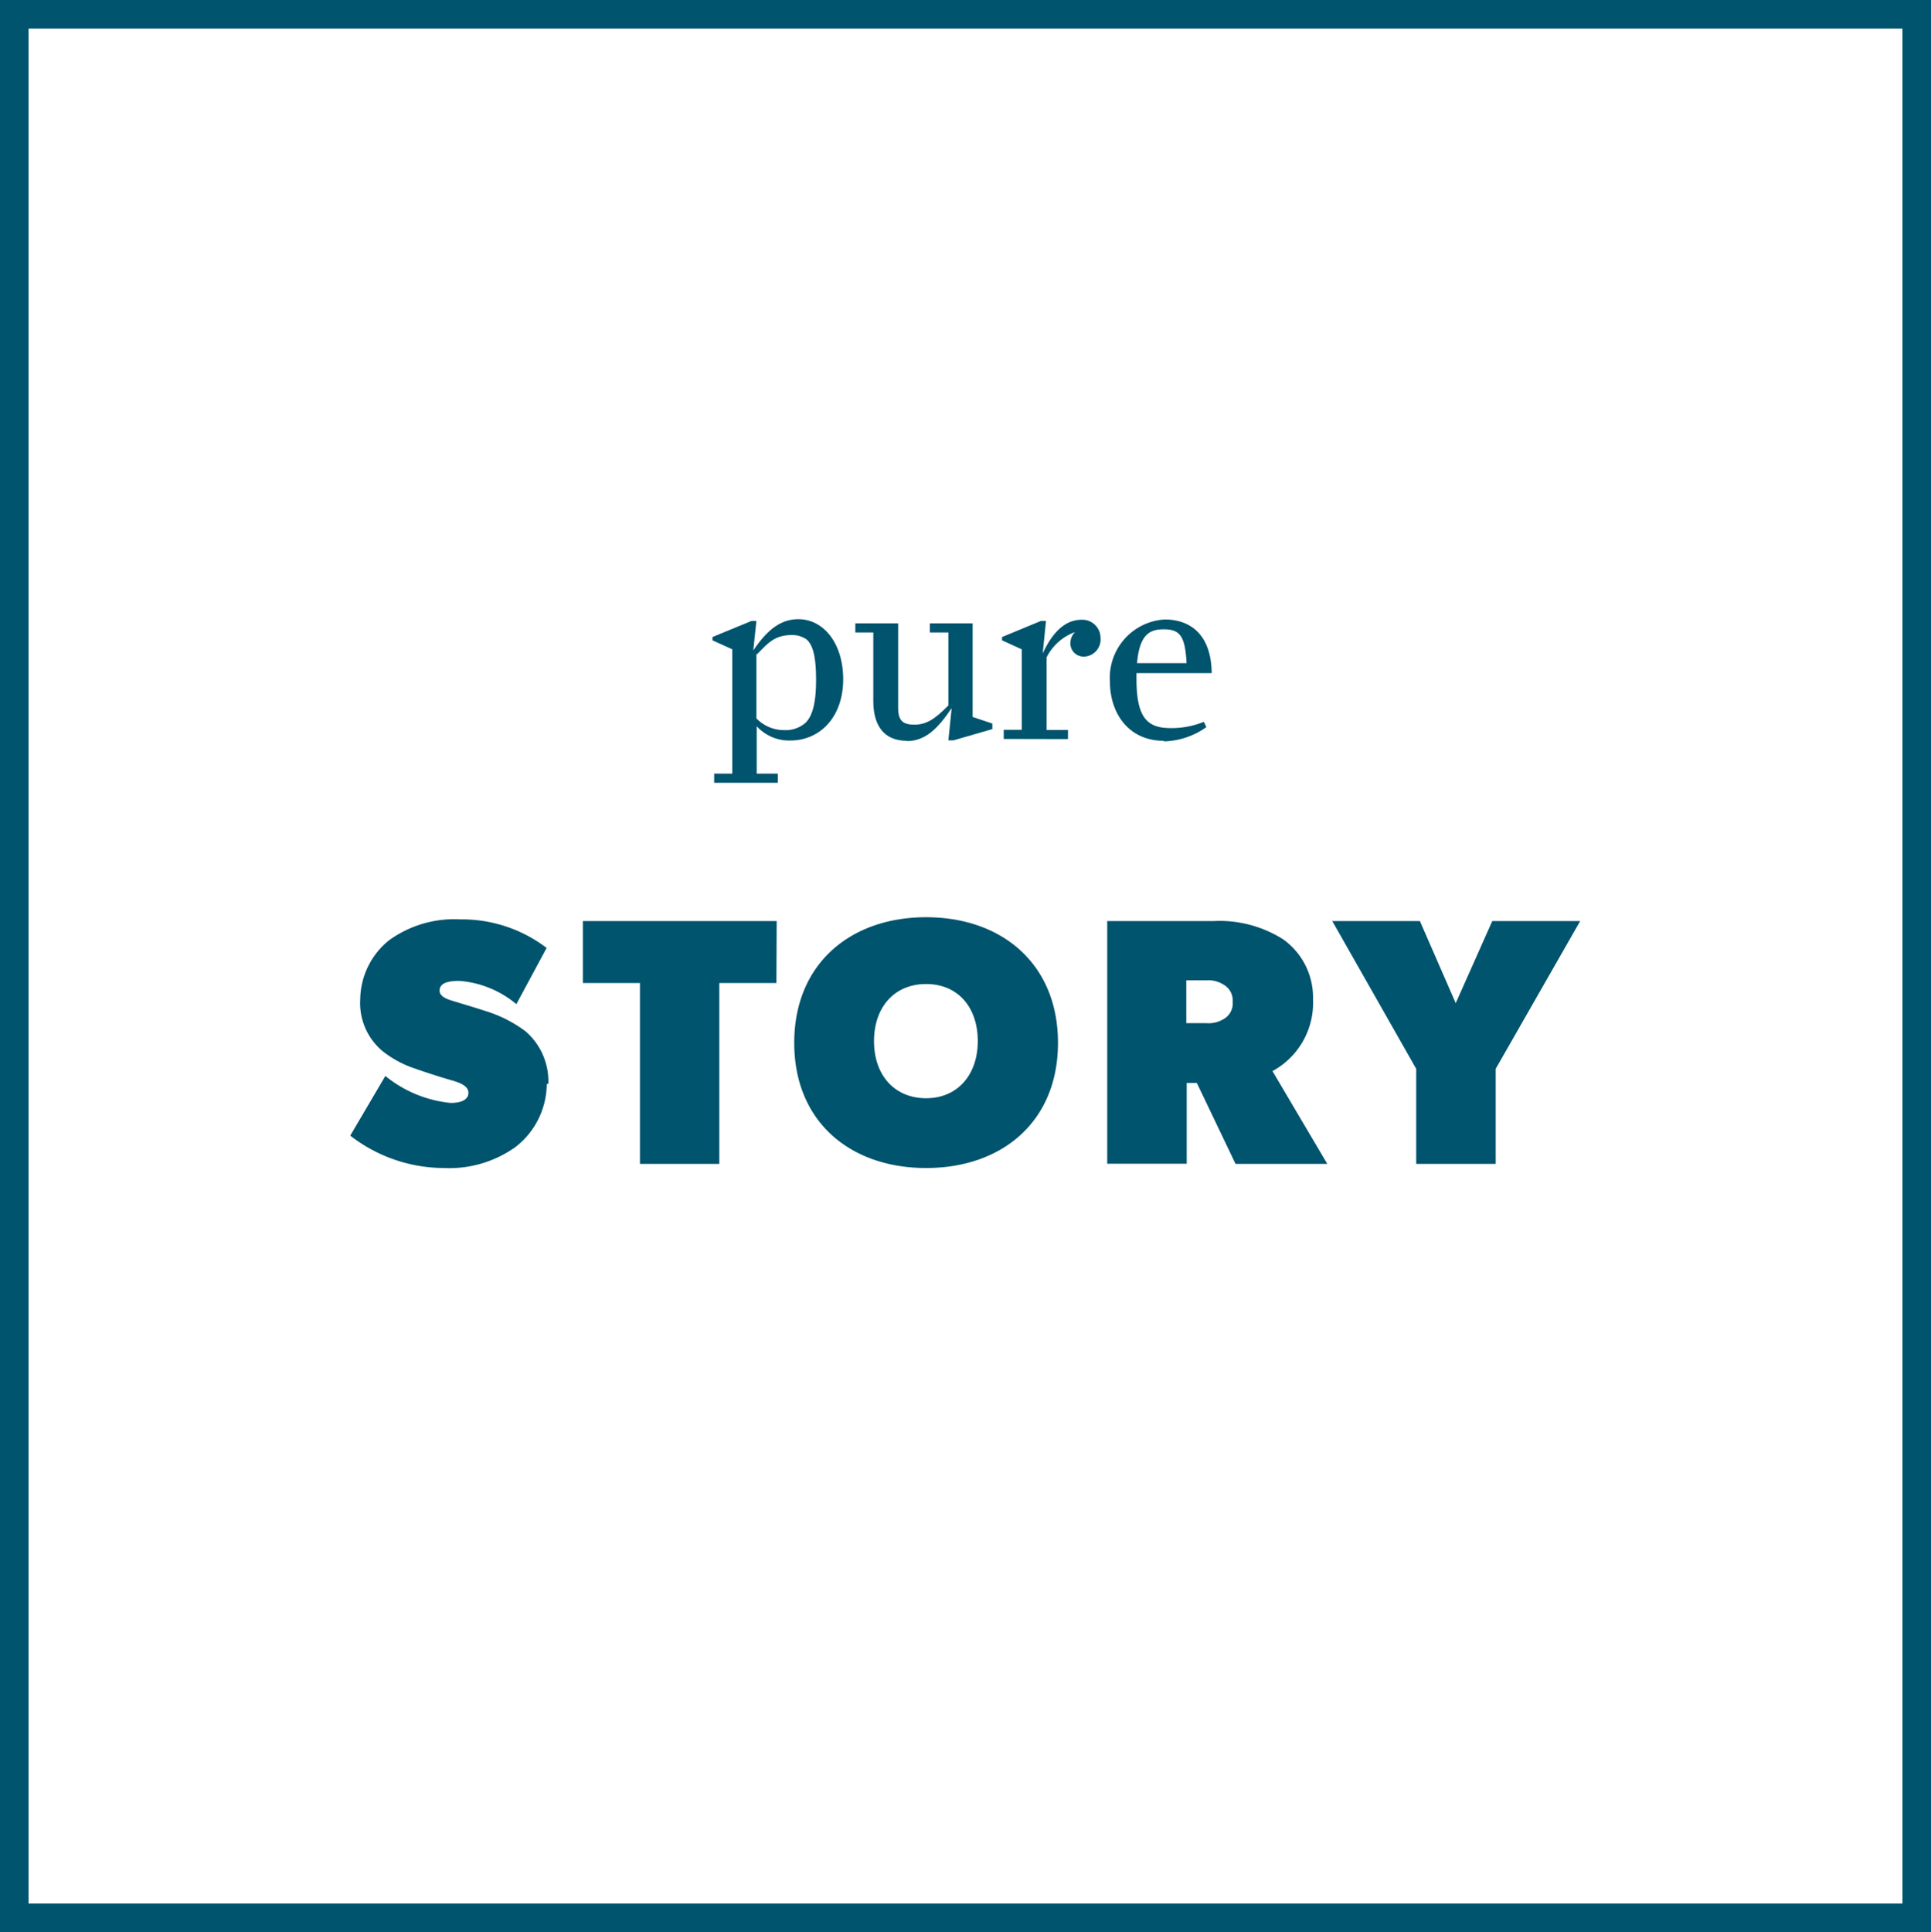<svg xmlns="http://www.w3.org/2000/svg" viewBox="0 0 135.3 135.36"><defs><style>.cls-1{fill:#00546e;}</style></defs><title>pure_story_icon</title><g id="Layer_2" data-name="Layer 2"><g id="Layer_1-2" data-name="Layer 1"><path class="cls-1" d="M135.3,135.36H0V0H135.3ZM2,133.36H133.3V2H2Z"/><path class="cls-1" d="M104.56,64.53,102,70.28l-2.51-5.75H93.35l5.88,10.35v6.66h5.57V74.88l5.92-10.35ZM86.37,70.2a1.24,1.24,0,0,1-.61,1.18,2,2,0,0,1-1.23.3H83.12v-3h1.41a2,2,0,0,1,1.23.32,1.25,1.25,0,0,1,.61,1.16m2.79,4.88A5.44,5.44,0,0,0,92,70a5,5,0,0,0-2.09-4.19A8.33,8.33,0,0,0,85,64.53H77.58v17h5.57V75.87h.71l2.71,5.67H93ZM68.51,72.94c0,2.34-1.4,4-3.62,4s-3.65-1.62-3.65-4,1.43-4,3.65-4,3.62,1.62,3.62,4m5.62.12c0-5.54-3.94-8.8-9.24-8.8s-9.24,3.26-9.24,8.8,3.94,8.77,9.24,8.77,9.24-3.23,9.24-8.77M54.42,64.53H40.84v4.34h4V81.54H50.4V68.87h4Zm-16,11.41a4.63,4.63,0,0,0-1.6-3.69,9.17,9.17,0,0,0-2.84-1.43c-.59-.2-1.62-.5-2-.62s-1.18-.29-1.18-.79.49-.69,1.38-.69a7.06,7.06,0,0,1,4,1.63l2.12-3.94a9.81,9.81,0,0,0-6.06-2,7.79,7.79,0,0,0-5,1.48,5.39,5.39,0,0,0-2,4.12,4.39,4.39,0,0,0,1.55,3.62,7.4,7.4,0,0,0,2.34,1.25c.49.18,1.85.62,2.46.79s1.23.4,1.23.89-.51.71-1.25.71A8.57,8.57,0,0,1,27,75.38l-2.46,4.18a10.73,10.73,0,0,0,6.55,2.27,8,8,0,0,0,5-1.45,5.63,5.63,0,0,0,2.22-4.44"/><path class="cls-1" d="M53,45.81v4.52a2.68,2.68,0,0,0,1.95.82,2.1,2.1,0,0,0,1.49-.51c.51-.5.74-1.47.74-3s-.19-2.46-.69-2.86a1.78,1.78,0,0,0-1-.29c-1.23,0-1.69.58-2.45,1.35m-3,9v-.64h1.27V45.49l-1.39-.63v-.23l2.74-1.13H53l-.22,2.07,0,0c.82-1.2,1.75-2.19,3.15-2.19,1.81,0,3.15,1.73,3.15,4.21,0,2.63-1.61,4.29-3.71,4.29a3.08,3.08,0,0,1-2.35-1v3.32H54.5v.64Z"/><path class="cls-1" d="M63.54,51.9c-1.66,0-2.35-1.14-2.35-2.78V44.31H59.93v-.64h3v5.91c0,.89.31,1.19,1.14,1.19s1.44-.39,2.38-1.35V44.31h-1.3v-.64h3v6.56l1.38.46v.39l-2.73.79h-.35l.23-2.26,0,0c-1,1.48-1.86,2.31-3.16,2.31"/><path class="cls-1" d="M70.33,51.77v-.64h1.26V45.49l-1.38-.63v-.23l2.73-1.13h.35l-.23,2.28,0,0c.79-1.71,1.73-2.36,2.72-2.36a1.27,1.27,0,0,1,1.33,1.26A1.2,1.2,0,0,1,76,46,.93.93,0,0,1,75,45a1.08,1.08,0,0,1,.33-.72v0a3.6,3.6,0,0,0-2,1.78v5.08h1.5v.64Z"/><path class="cls-1" d="M81.55,44.09c-.94,0-1.7.29-1.88,2.37h3.47c-.1-1.88-.45-2.37-1.59-2.37m0,7.81c-2.53,0-3.78-2-3.78-4.14A4.09,4.09,0,0,1,81.6,43.4c1.75,0,3.27,1,3.3,3.76H79.63v.4c0,2.75.77,3.45,2.4,3.45a6,6,0,0,0,2.32-.44l.18.37a5.34,5.34,0,0,1-3,1"/></g></g></svg>